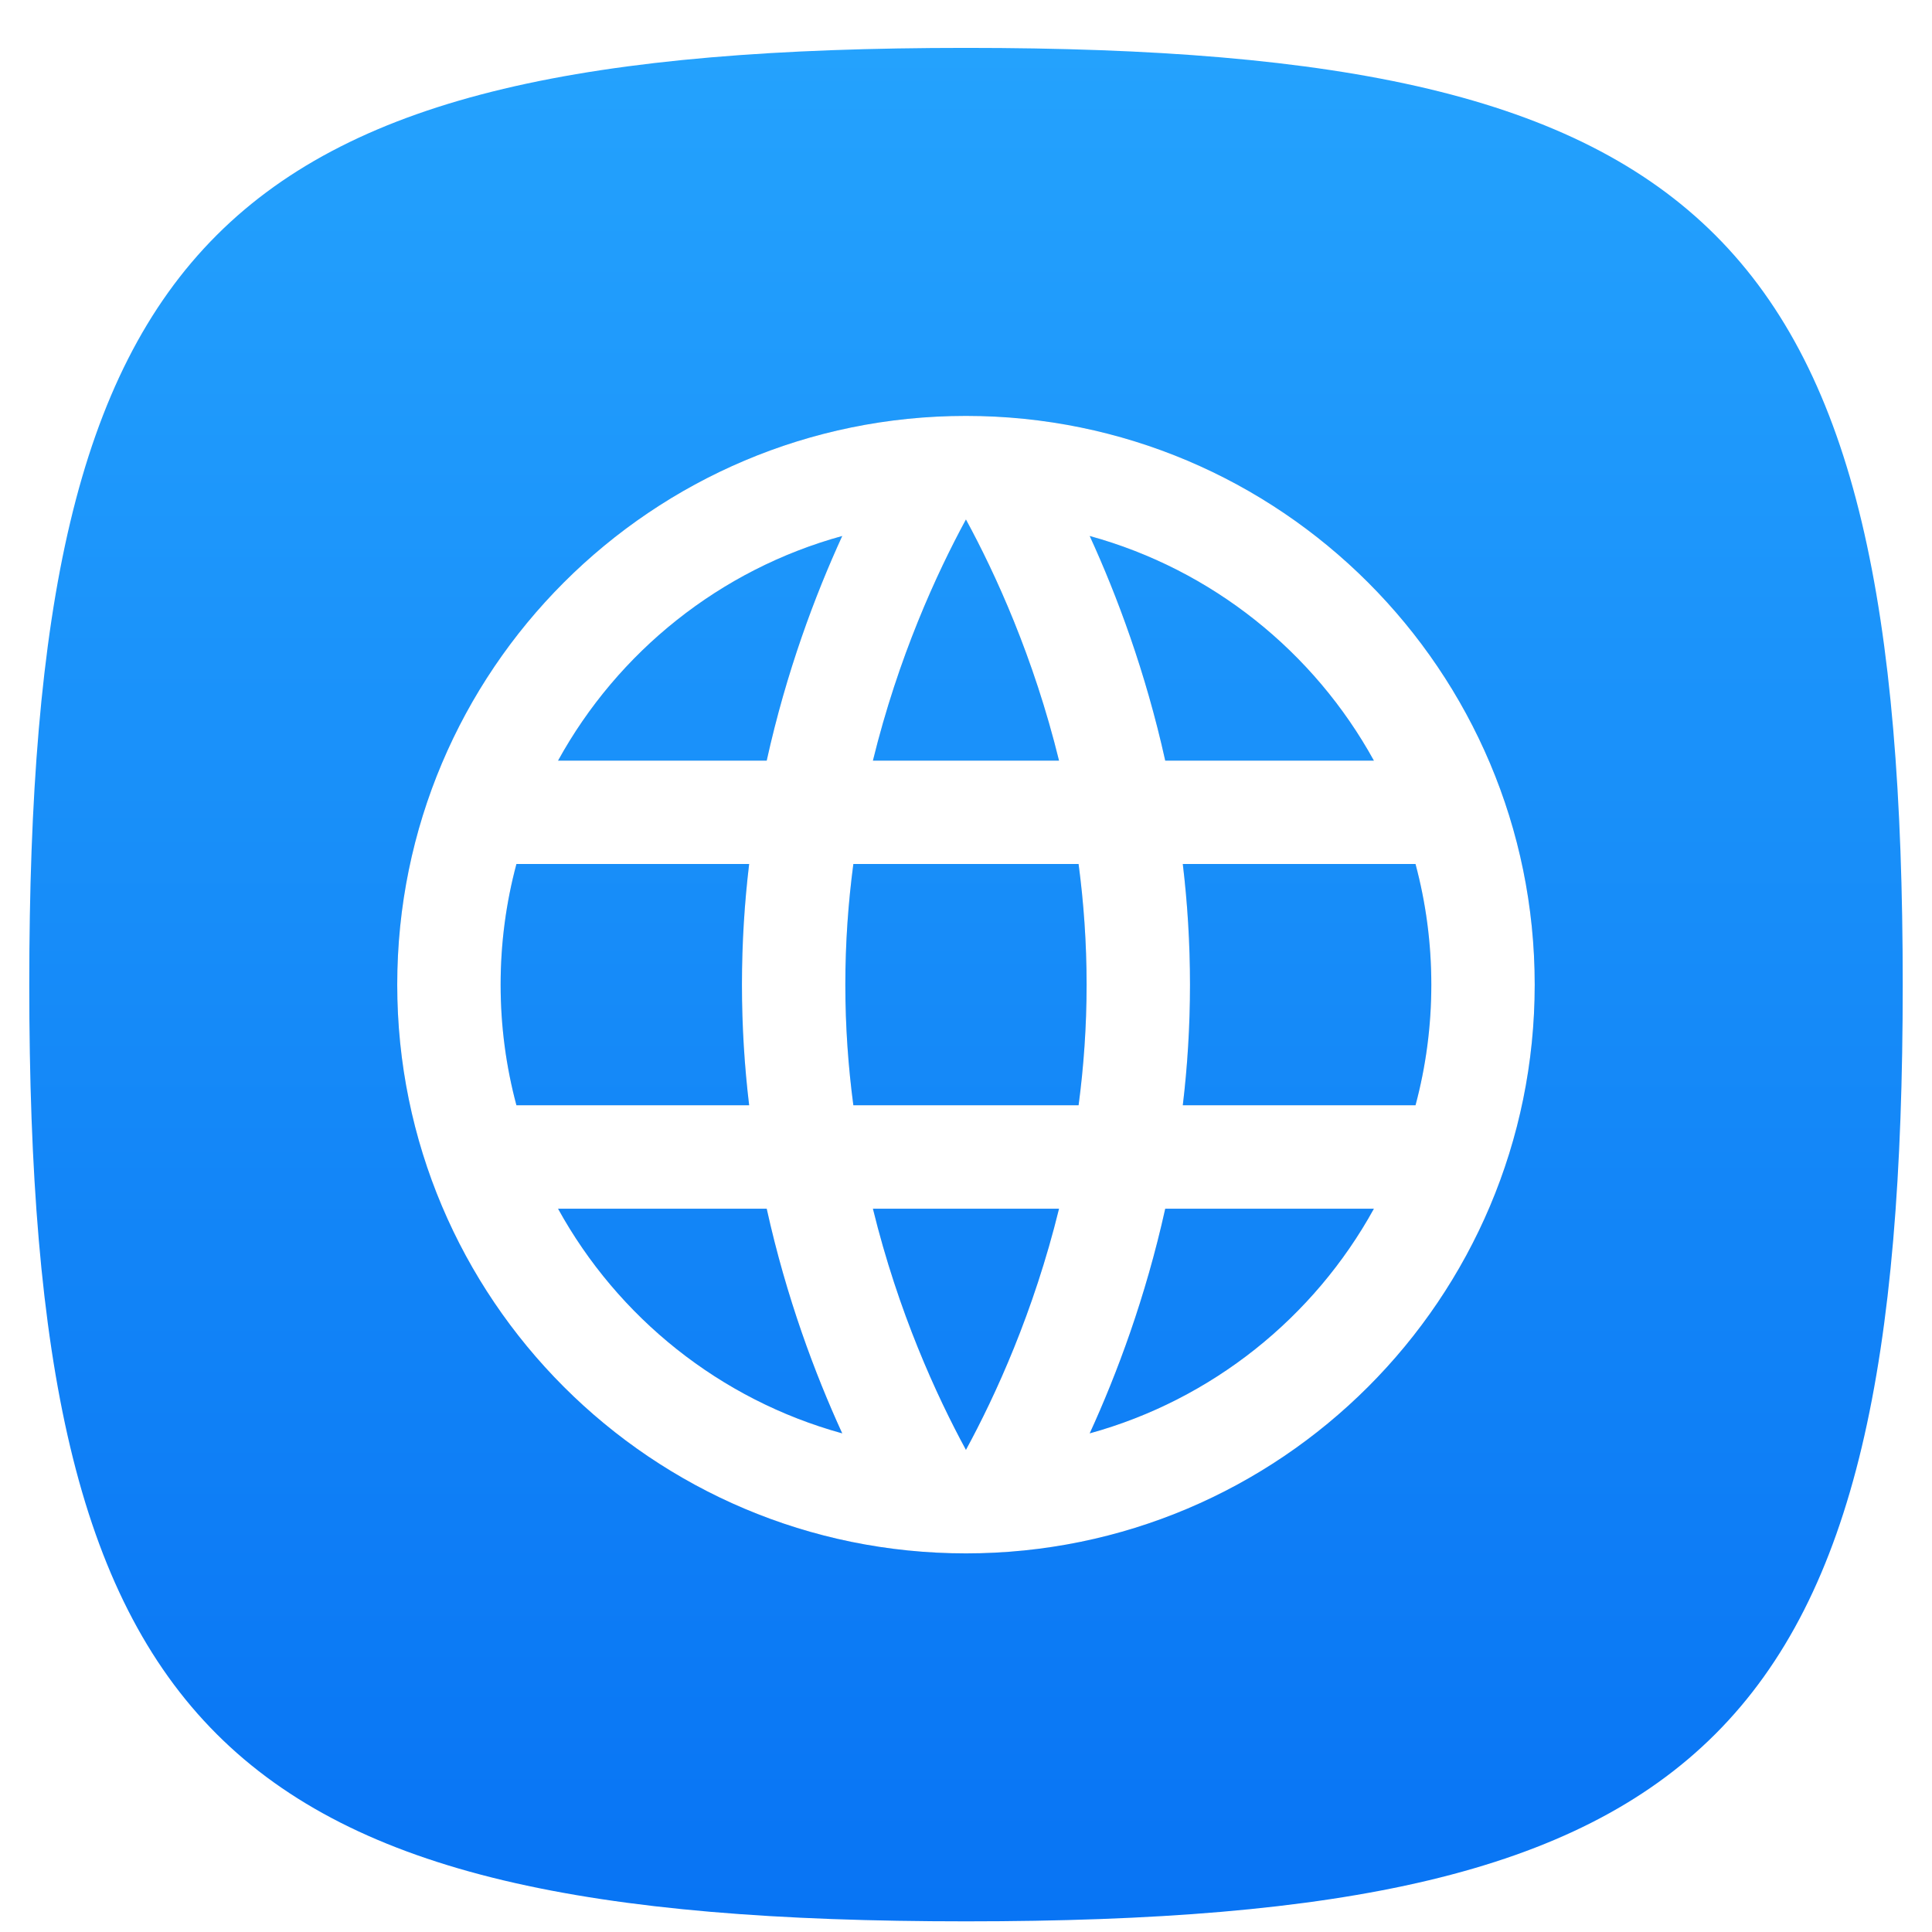 <svg width="33" height="33" viewBox="0 0 33 33" fill="none" xmlns="http://www.w3.org/2000/svg">
<path fill-rule="evenodd" clip-rule="evenodd" d="M16.5 0.818C3.7 0.818 0.5 4.018 0.5 16.818C0.5 29.618 3.7 32.818 16.5 32.818C29.3 32.818 32.5 29.618 32.5 16.818C32.5 4.018 29.3 0.818 16.5 0.818Z" fill="url(#paint0_linear_6015_8482)"/>
<g filter="url(#filter0_f_6015_8482)">
<path fill-rule="evenodd" clip-rule="evenodd" d="M8.551 16.819C8.551 16.106 8.645 15.415 8.821 14.758H12.796C12.717 15.417 12.673 16.105 12.673 16.819C12.673 17.532 12.717 18.221 12.796 18.879H8.821C8.645 18.222 8.551 17.531 8.551 16.819ZM13.096 20.646H9.532C10.554 22.503 12.298 23.908 14.386 24.483C13.919 23.463 13.431 22.161 13.096 20.646ZM18.613 24.483C20.701 23.908 22.445 22.503 23.467 20.646H19.903C19.567 22.161 19.08 23.463 18.613 24.483ZM18.089 20.646C17.655 22.415 17.003 23.838 16.499 24.765C15.996 23.838 15.344 22.415 14.91 20.646H18.089ZM18.423 18.879H14.576C14.489 18.224 14.439 17.535 14.439 16.819C14.439 16.102 14.489 15.414 14.576 14.758H18.423C18.51 15.414 18.56 16.102 18.56 16.819C18.56 17.535 18.51 18.224 18.423 18.879ZM20.203 18.879H24.178C24.354 18.222 24.448 17.531 24.448 16.819C24.448 16.106 24.354 15.415 24.178 14.758H20.203C20.282 15.417 20.326 16.105 20.326 16.819C20.326 17.532 20.282 18.221 20.203 18.879ZM19.903 12.992H23.467C22.445 11.134 20.701 9.729 18.613 9.155C19.08 10.175 19.567 11.476 19.903 12.992ZM14.386 9.155C12.298 9.729 10.554 11.134 9.532 12.992H13.096C13.431 11.476 13.919 10.175 14.386 9.155ZM14.91 12.992H18.089C17.655 11.223 17.003 9.8 16.499 8.873C15.996 9.8 15.344 11.223 14.91 12.992ZM16.499 7.104C11.134 7.104 6.785 11.454 6.785 16.819C6.785 22.184 11.134 26.533 16.499 26.533C21.864 26.533 26.214 22.184 26.214 16.819C26.214 11.454 21.864 7.104 16.499 7.104Z" fill="#0A1D3B" fill-opacity="0.25"/>
</g>
<path fill-rule="evenodd" clip-rule="evenodd" d="M8.551 16.819C8.551 16.106 8.645 15.415 8.821 14.758H12.796C12.717 15.417 12.673 16.105 12.673 16.819C12.673 17.532 12.717 18.221 12.796 18.879H8.821C8.645 18.222 8.551 17.531 8.551 16.819ZM13.096 20.646H9.532C10.554 22.503 12.298 23.908 14.386 24.483C13.919 23.463 13.431 22.161 13.096 20.646ZM18.613 24.483C20.701 23.908 22.445 22.503 23.467 20.646H19.903C19.567 22.161 19.08 23.463 18.613 24.483ZM18.089 20.646C17.655 22.415 17.003 23.838 16.499 24.765C15.996 23.838 15.344 22.415 14.91 20.646H18.089ZM18.423 18.879H14.576C14.489 18.224 14.439 17.535 14.439 16.819C14.439 16.102 14.489 15.414 14.576 14.758H18.423C18.51 15.414 18.56 16.102 18.56 16.819C18.56 17.535 18.51 18.224 18.423 18.879ZM20.203 18.879H24.178C24.354 18.222 24.448 17.531 24.448 16.819C24.448 16.106 24.354 15.415 24.178 14.758H20.203C20.282 15.417 20.326 16.105 20.326 16.819C20.326 17.532 20.282 18.221 20.203 18.879ZM19.903 12.992H23.467C22.445 11.134 20.701 9.729 18.613 9.155C19.08 10.175 19.567 11.476 19.903 12.992ZM14.386 9.155C12.298 9.729 10.554 11.134 9.532 12.992H13.096C13.431 11.476 13.919 10.175 14.386 9.155ZM14.91 12.992H18.089C17.655 11.223 17.003 9.8 16.499 8.873C15.996 9.8 15.344 11.223 14.91 12.992ZM16.499 7.104C11.134 7.104 6.785 11.454 6.785 16.819C6.785 22.184 11.134 26.533 16.499 26.533C21.864 26.533 26.214 22.184 26.214 16.819C26.214 11.454 21.864 7.104 16.499 7.104Z" fill="white"/>
<defs>
<filter id="filter0_f_6015_8482" x="5.185" y="5.504" width="22.63" height="22.629" filterUnits="userSpaceOnUse" color-interpolation-filters="sRGB">
<feFlood flood-opacity="0" result="BackgroundImageFix"/>
<feBlend mode="normal" in="SourceGraphic" in2="BackgroundImageFix" result="shape"/>
<feGaussianBlur stdDeviation="0.8" result="effect1_foregroundBlur_6015_8482"/>
</filter>
<linearGradient id="paint0_linear_6015_8482" x1="0.5" y1="0.818" x2="0.5" y2="32.818" gradientUnits="userSpaceOnUse">
<stop stop-color="#24A2FD"/>
<stop offset="1" stop-color="#0874F4"/>
</linearGradient>
</defs>
</svg>
